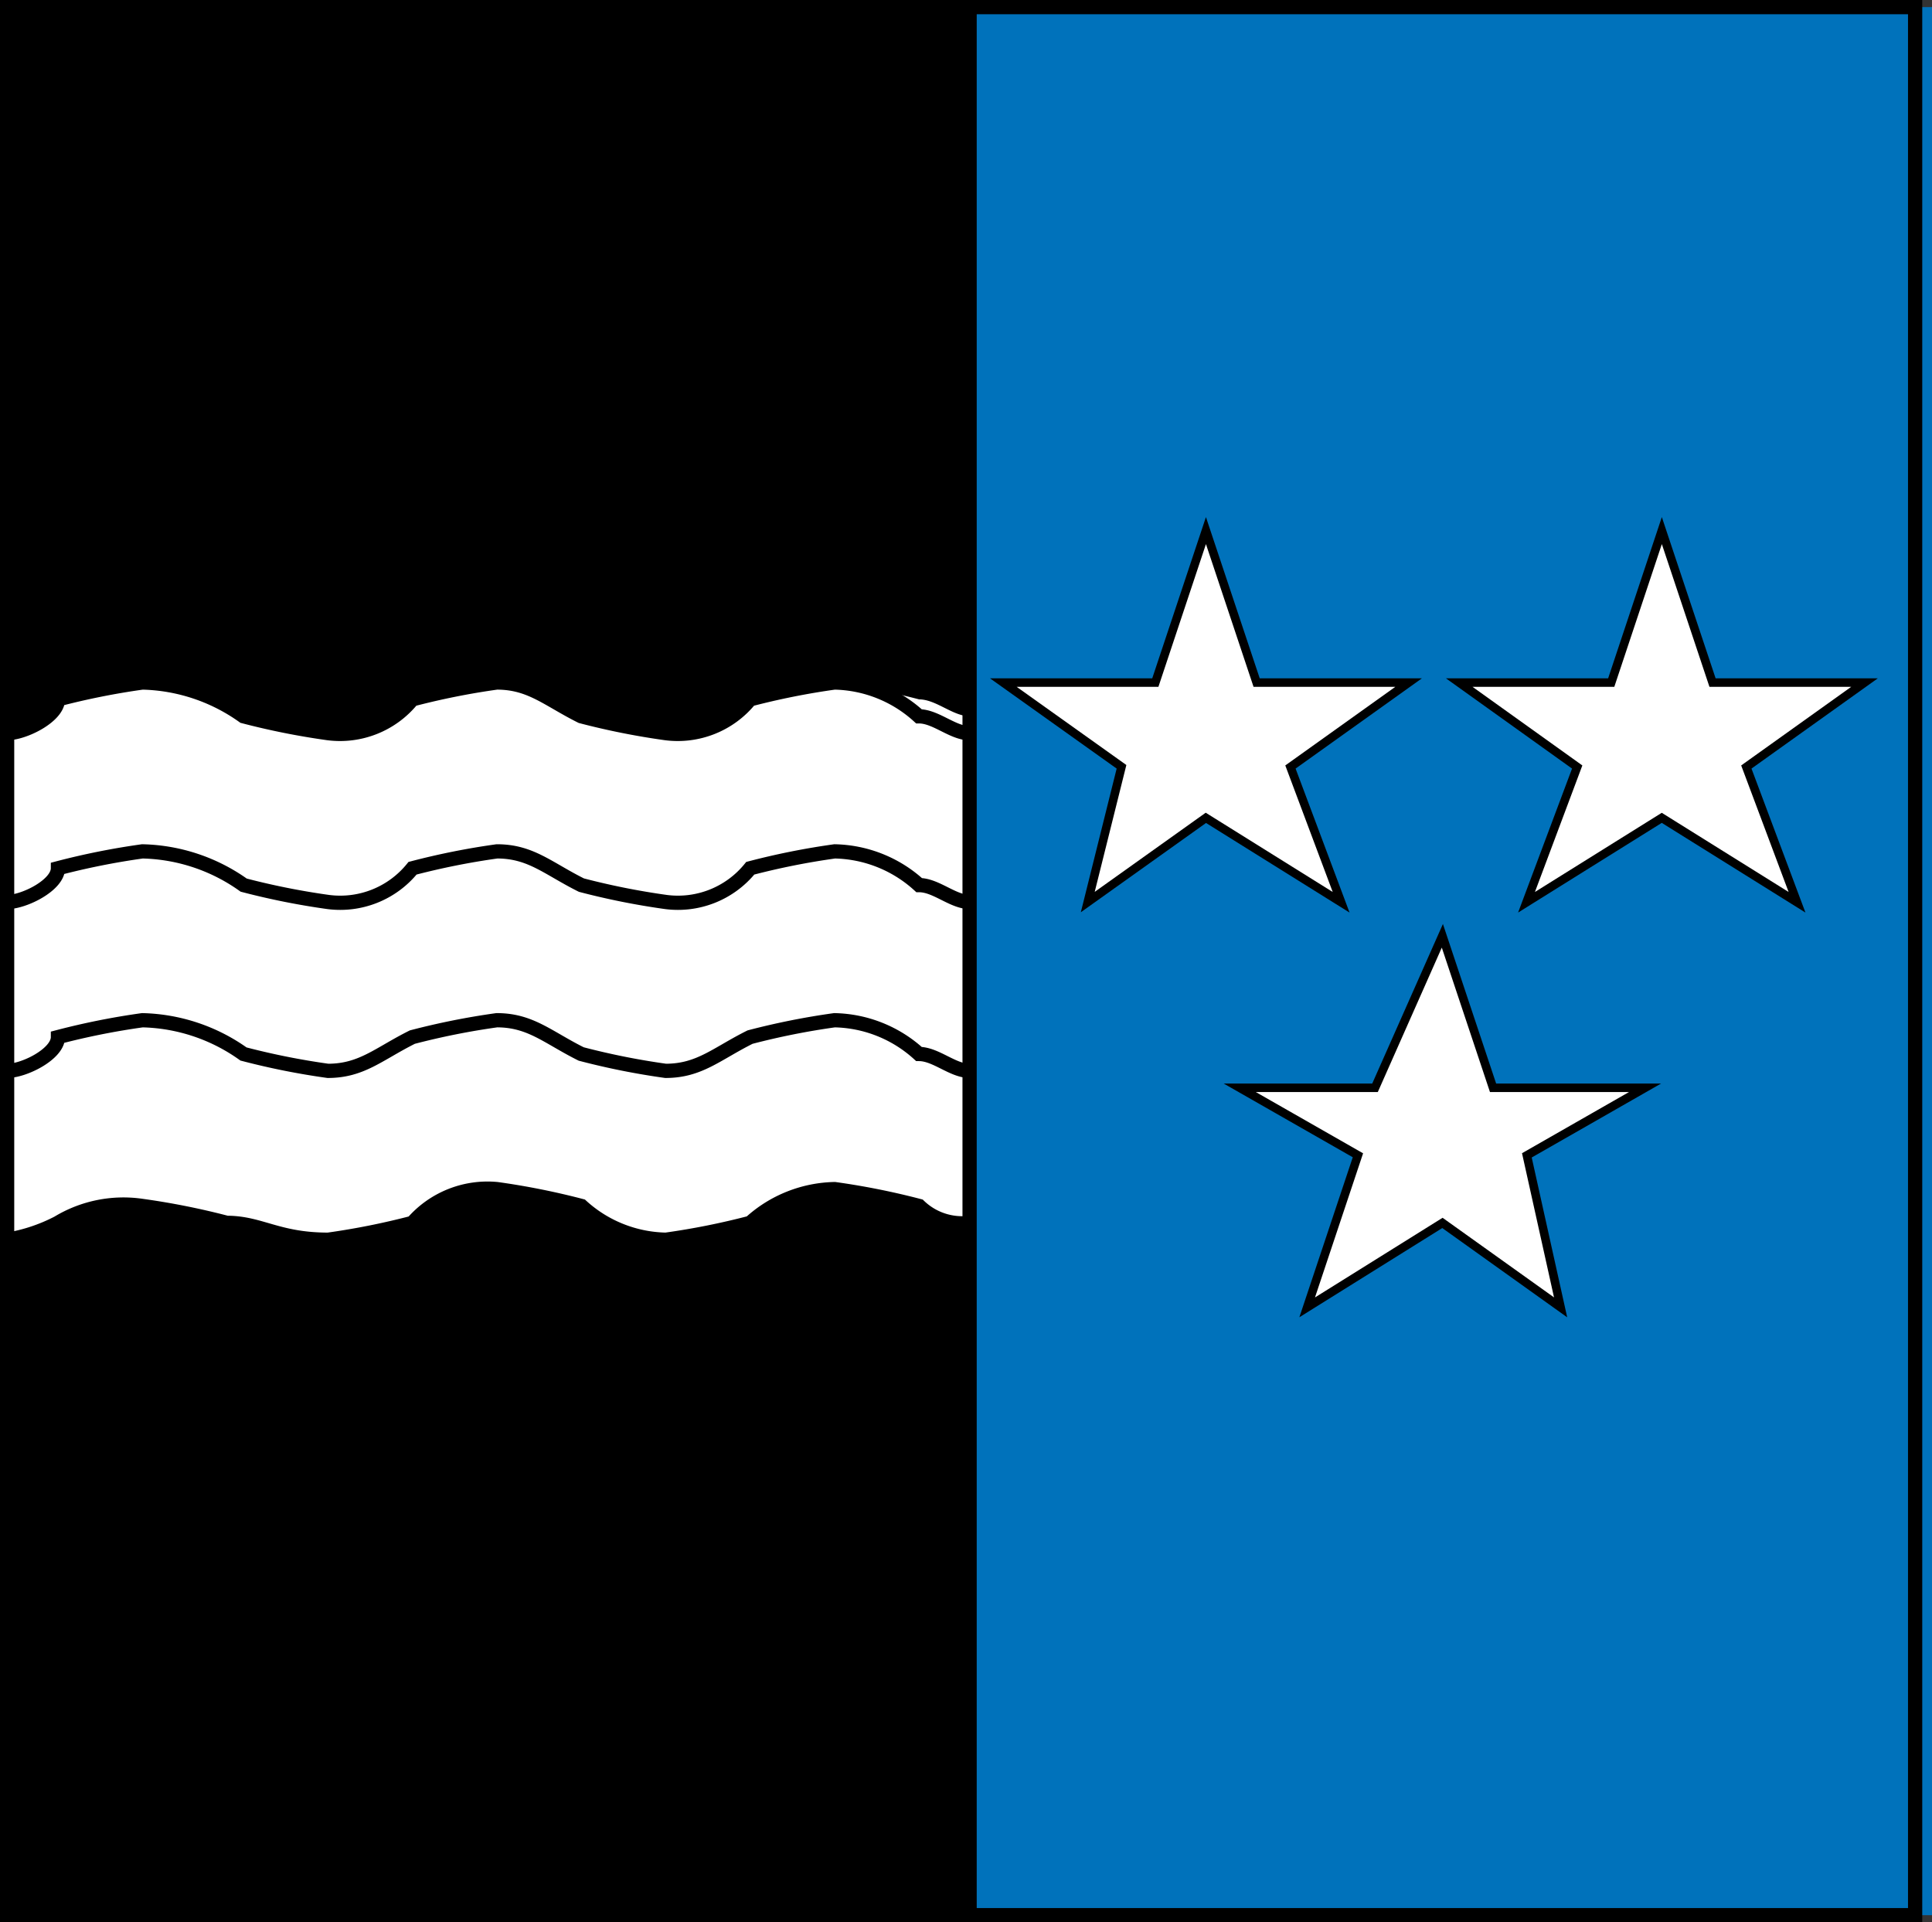 <svg id="Gruppe_267" data-name="Gruppe 267" xmlns="http://www.w3.org/2000/svg" viewBox="0 0 27.139 27.002">
  <rect x="0" y="0" width="27.139" height="27.002" fill="#333333" stroke="none"/>
  <defs>
    <style>
      .cls-1 {
        fill: #0072bb;
      }

      .cls-2, .cls-4 {
        fill: #fff;
        fill-rule: evenodd;
      }

      .cls-3, .cls-5 {
        fill: none;
      }

      .cls-3, .cls-4, .cls-5 {
        stroke: #000;
        stroke-miterlimit: 11.474;
      }

      .cls-3 {
        stroke-width: 0.2px;
      }

      .cls-4 {
        stroke-width: 0.12px;
      }

      .cls-5 {
        stroke-width: 0.2px;
      }
    </style>
  </defs>
  <rect id="Rechteck_96" data-name="Rechteck 96" width="13.52" height="26.802" transform="translate(0.1 0.1)"/>
  <rect id="Rechteck_97" data-name="Rechteck 97" class="cls-1" width="13.52" height="26.802" transform="translate(13.62 0.1)"/>
  <path id="Pfad_588" data-name="Pfad 588" class="cls-2" d="M.1,11.927a2.389,2.389,0,0,0,.712-.237A1.777,1.777,0,0,1,2,11.453a10.273,10.273,0,0,1,1.186.237c.474,0,.712.237,1.423.237a10.272,10.272,0,0,0,1.186-.237,1.394,1.394,0,0,1,1.186-.474,10.273,10.273,0,0,1,1.186.237,1.812,1.812,0,0,0,1.186.474,10.273,10.273,0,0,0,1.186-.237,1.812,1.812,0,0,1,1.186-.474,10.273,10.273,0,0,1,1.186.237.871.871,0,0,0,.712.237V4.574c-.237,0-.474-.237-.712-.237A10.273,10.273,0,0,0,11.722,4.1a10.273,10.273,0,0,0-1.186.237,1.306,1.306,0,0,1-1.186.474,10.273,10.273,0,0,1-1.186-.237C7.69,4.337,7.453,4.1,6.978,4.1a10.273,10.273,0,0,0-1.186.237,1.306,1.306,0,0,1-1.186.474,10.273,10.273,0,0,1-1.186-.237A2.543,2.543,0,0,0,2,4.1a10.273,10.273,0,0,0-1.186.237c0,.237-.474.474-.712.474" transform="translate(0 5.487)"/>
  <path id="Pfad_589" data-name="Pfad 589" class="cls-3" d="M13.62,4.812c-.237,0-.474-.237-.712-.237A1.812,1.812,0,0,0,11.722,4.1a10.273,10.273,0,0,0-1.186.237,1.306,1.306,0,0,1-1.186.474,10.273,10.273,0,0,1-1.186-.237C7.69,4.337,7.453,4.1,6.978,4.1a10.273,10.273,0,0,0-1.186.237,1.306,1.306,0,0,1-1.186.474,10.273,10.273,0,0,1-1.186-.237A2.543,2.543,0,0,0,2,4.1a10.273,10.273,0,0,0-1.186.237c0,.237-.474.474-.712.474m0,7.116a2.389,2.389,0,0,0,.712-.237A1.777,1.777,0,0,1,2,11.453a10.273,10.273,0,0,1,1.186.237c.474,0,.712.237,1.423.237a10.272,10.272,0,0,0,1.186-.237,1.394,1.394,0,0,1,1.186-.474,10.273,10.273,0,0,1,1.186.237,1.812,1.812,0,0,0,1.186.474,10.273,10.273,0,0,0,1.186-.237,1.812,1.812,0,0,1,1.186-.474,10.273,10.273,0,0,1,1.186.237.871.871,0,0,0,.712.237m0-4.507c-.237,0-.474-.237-.712-.237a1.812,1.812,0,0,0-1.186-.474,10.273,10.273,0,0,0-1.186.237,1.306,1.306,0,0,1-1.186.474,10.273,10.273,0,0,1-1.186-.237c-.474-.237-.712-.474-1.186-.474a10.273,10.273,0,0,0-1.186.237,1.306,1.306,0,0,1-1.186.474,10.273,10.273,0,0,1-1.186-.237A2.543,2.543,0,0,0,2,6.472a10.273,10.273,0,0,0-1.186.237c0,.237-.474.474-.712.474M13.62,9.555c-.237,0-.474-.237-.712-.237a1.812,1.812,0,0,0-1.186-.474,10.273,10.273,0,0,0-1.186.237c-.474.237-.712.474-1.186.474a10.273,10.273,0,0,1-1.186-.237c-.474-.237-.712-.474-1.186-.474a10.273,10.273,0,0,0-1.186.237c-.474.237-.712.474-1.186.474a10.273,10.273,0,0,1-1.186-.237A2.543,2.543,0,0,0,2,8.844a10.273,10.273,0,0,0-1.186.237c0,.237-.474.474-.712.474" transform="translate(0 5.487)"/>
  <path id="Pfad_590" data-name="Pfad 590" class="cls-4" d="M11.546,3.2l.712,2.135h2.135l-1.66,1.186.712,1.9-1.9-1.186-1.9,1.186.712-1.9L8.7,5.335h2.135Z" transform="translate(11.798 4.253)"/>
  <path id="Pfad_591" data-name="Pfad 591" class="cls-4" d="M8.846,3.2l.712,2.135h2.135l-1.66,1.186.712,1.9-1.9-1.186L7.186,8.418l.474-1.9L6,5.335H8.135Z" transform="translate(8.094 4.253)"/>
  <path id="Pfad_592" data-name="Pfad 592" class="cls-4" d="M10.246,5.6l.712,2.135h2.135l-1.66.949.474,2.135-1.66-1.186-1.9,1.186L9.06,8.683,7.4,7.735H9.3Z" transform="translate(10.015 7.545)"/>
  <line id="Linie_17" data-name="Linie 17" class="cls-5" y2="26.802" transform="translate(13.62 0.1)"/>
  <rect id="Rechteck_98" data-name="Rechteck 98" class="cls-5" width="26.802" height="26.802" transform="translate(0.1 0.1)"/>
</svg>
